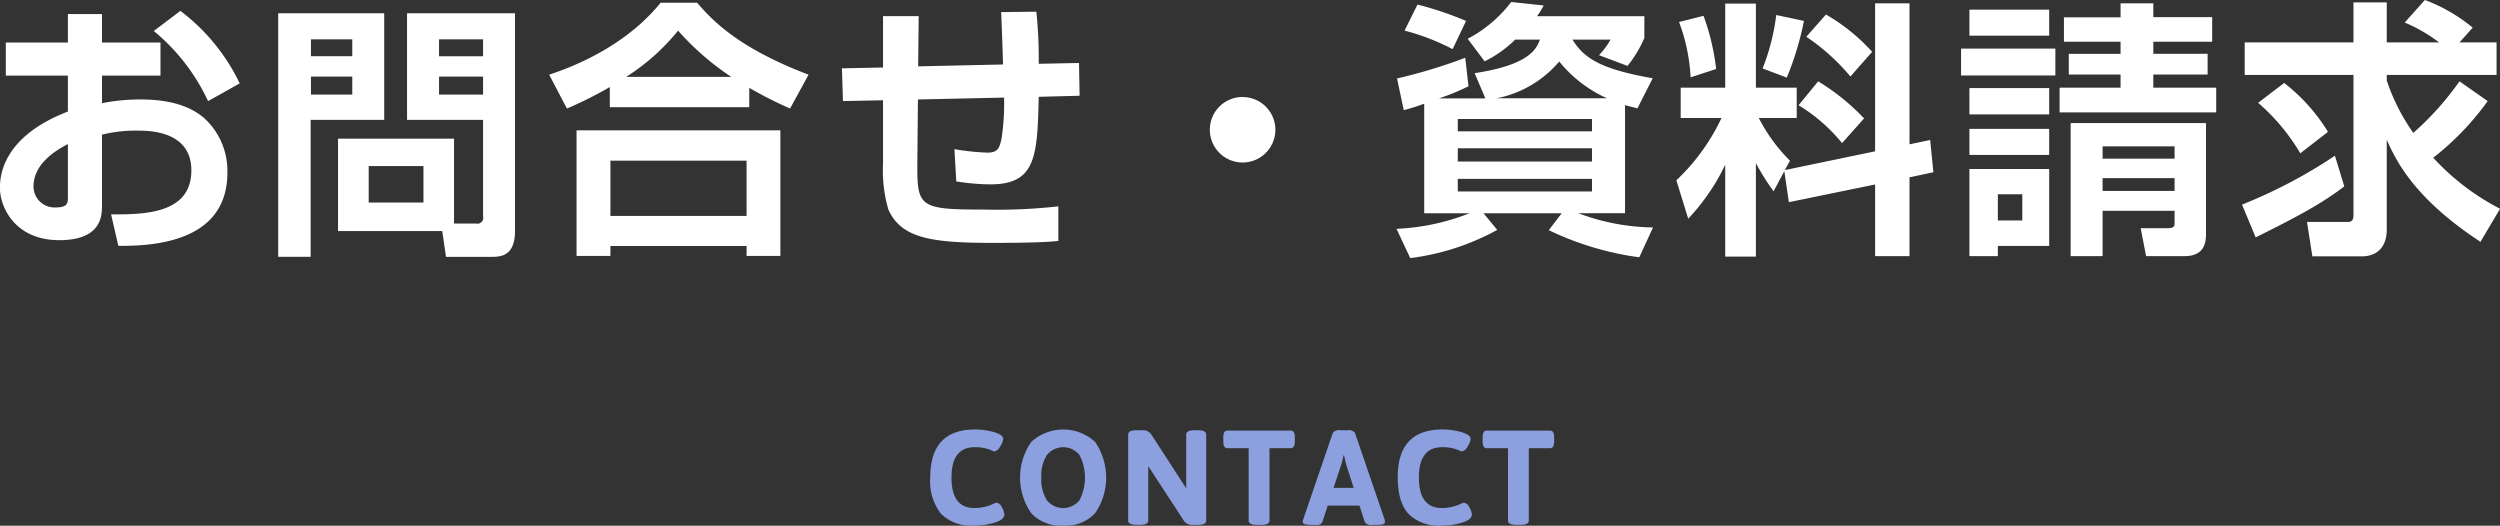 <svg id="ttl-pgttl-contact" xmlns="http://www.w3.org/2000/svg" width="335.1" height="70.469" viewBox="0 0 335.1 70.469"><rect x="0" y="0" width="335.1" height="70.469" fill="#333333" stroke="none"/><defs><style>.cls-1,.cls-2{fill:#8c9fde;fill-rule:evenodd}.cls-2{fill:#fff}</style></defs><path id="CONTACT" class="cls-1" d="M1159.76 307.633a5.8 5.8 0 0 0 4.47 1.575 9.431 9.431 0 0 0 2.69-.4c.88-.263 1.33-.635 1.33-1.116a2.339 2.339 0 0 0-.34-.945.951.951 0 0 0-.72-.621 2.056 2.056 0 0 0-.47.18 5.937 5.937 0 0 1-2.49.54q-3.075 0-3.07-4.077c0-2.718 1.03-4.077 3.11-4.077a5.408 5.408 0 0 1 2.27.432 1.584 1.584 0 0 0 .38.144 1.139 1.139 0 0 0 .74-.648 2.054 2.054 0 0 0 .43-1.044q0-.54-1.23-.9a8.946 8.946 0 0 0-2.54-.36q-6 0-6.01 6.408a7.094 7.094 0 0 0 1.45 4.909zm16.37 1.575a5.437 5.437 0 0 0 4.28-1.665 8.456 8.456 0 0 0 0-9.558 6.334 6.334 0 0 0-8.56 0 8.363 8.363 0 0 0 0 9.558 5.437 5.437 0 0 0 4.28 1.665zm-2.93-6.444a5.139 5.139 0 0 1 .75-3.033 2.813 2.813 0 0 1 4.36 0 6.6 6.6 0 0 1 0 6.075 2.8 2.8 0 0 1-4.36 0 5.179 5.179 0 0 1-.75-3.042zm12.72 6.336h.53c.72 0 1.08-.191 1.08-.576v-7.29l4.82 7.38a1.328 1.328 0 0 0 1.19.486h.68c.72 0 1.08-.191 1.08-.576V297c0-.383-.36-.576-1.08-.576h-.52c-.72 0-1.08.193-1.08.576v7.2l-4.73-7.29a1.34 1.34 0 0 0-1.19-.486h-.78c-.72 0-1.08.193-1.08.576v11.52c0 .385.36.576 1.08.576zm16.15 0h.63c.72 0 1.08-.191 1.08-.576v-9.7h2.86c.36 0 .54-.3.54-.9v-.558c0-.6-.18-.9-.54-.9h-8.51c-.36 0-.54.3-.54.9v.558c0 .6.18.9.54.9h2.86v9.7c0 .385.36.576 1.08.576zm7.25 0h.72a.758.758 0 0 0 .83-.378l.72-2.2h4.25l.72 2.2a.955.955 0 0 0 1.01.378h.79c.6 0 .9-.131.9-.4a1.393 1.393 0 0 0-.05-.324l-3.96-11.574a1.011 1.011 0 0 0-1.03-.378h-.94a.992.992 0 0 0-1.02.378l-3.96 11.574a1.453 1.453 0 0 0-.07.324c0 .265.36.4 1.09.4zm4.11-8.154a10.136 10.136 0 0 0 .27-1.152h.07l.27 1.152 1.03 3.2h-2.7zm8.99 6.687a5.785 5.785 0 0 0 4.47 1.575 9.313 9.313 0 0 0 2.68-.4c.89-.263 1.34-.635 1.34-1.116a2.244 2.244 0 0 0-.35-.945.924.924 0 0 0-.72-.621 2.284 2.284 0 0 0-.46.18 5.97 5.97 0 0 1-2.49.54q-3.075 0-3.08-4.077t3.12-4.077a5.408 5.408 0 0 1 2.27.432 1.791 1.791 0 0 0 .37.144 1.129 1.129 0 0 0 .75-.648 2.113 2.113 0 0 0 .42-1.044c0-.36-.4-.659-1.22-.9a9 9 0 0 0-2.54-.36q-6.015 0-6.01 6.408 0 3.336 1.45 4.909zm14.41 1.467h.63c.72 0 1.08-.191 1.08-.576v-9.7h2.86c.36 0 .54-.3.54-.9v-.558c0-.6-.18-.9-.54-.9h-8.51c-.36 0-.54.3-.54.9v.558c0 .6.18.9.54.9h2.86v9.7c0 .385.36.576 1.08.576z" transform="translate(-1033.62 -238.75)"/><path id="お問合せ_資料請求" data-name="お問合せ・資料請求" class="cls-2" d="M1042.72 244.452h-8.32v4.428h8.32v4.82c-8.57 3.312-9.11 8.387-9.11 10.223 0 2.627 2.05 7.019 7.95 7.019 5.73 0 5.73-3.348 5.73-4.68V256.8a18.505 18.505 0 0 1 4.75-.54c1.51 0 7.23 0 7.23 5.327 0 5.939-6.55 5.9-10.76 5.9l.97 4.212c7.35.108 14.62-1.8 14.62-9.827a9.571 9.571 0 0 0-3.13-7.307c-1.08-.9-3.32-2.484-8.5-2.484a26.165 26.165 0 0 0-5.18.5v-3.701h7.84v-4.428h-7.84v-3.815h-4.57v3.815zm0 20.734c0 .719 0 1.367-1.59 1.367a2.821 2.821 0 0 1-3.02-2.807c0-3.2 3.31-5 4.61-5.688v7.128zm11.51-22.282a26.746 26.746 0 0 1 7.28 9.4l4.24-2.376a26.483 26.483 0 0 0-7.95-9.718zm40.25 14.435h-15.55v12.382h13.97l.5 3.456h6.16c1.22 0 3.09-.144 3.09-3.456v-29.192h-14.47v14.29h10.19v12.922a.786.786 0 0 1-.94.972h-2.95v-11.374zm3.89-13.319v2.268h-5.9v-2.268h5.9zm0 5v2.411h-5.9v-2.411h5.9zm-7.99 11.986v4.894h-7.34v-4.89h7.34zm-19.47 12.167h4.35v-18.354h9.86v-14.29h-14.21v32.648zm9.93-29.157v2.268h-5.54v-2.264h5.54zm0 5v2.411h-5.54v-2.411h5.54zm34.52 4.1h18.69v-2.592a55.418 55.418 0 0 0 5.47 2.772l2.48-4.535c-9.47-3.6-12.92-7.307-14.94-9.647h-4.89c-3.6 4.463-9.04 7.7-14.94 9.647l2.38 4.535a52.685 52.685 0 0 0 5.75-2.88v2.7zm2.2-4.067a28.8 28.8 0 0 0 6.95-6.192 36.253 36.253 0 0 0 7.12 6.192h-14.07zm-6.66 24.009h4.54v-1.332h18.25v1.332h4.53v-16.835h-27.32v16.846zm22.79-12.779v7.415h-18.25v-7.404h18.25zm34.12-19.905c.08 1.259.22 5.9.26 7.019l-11.38.252.07-6.731h-4.78v6.886l-5.51.108.14 4.391 5.37-.108v8.495a18.748 18.748 0 0 0 .72 6.155c1.72 3.816 5.68 4.464 13.93 4.464 5.94 0 7.66-.144 8.85-.252v-4.644a73.665 73.665 0 0 1-9.93.432c-8.79 0-9-.324-8.97-6.335l.08-8.423 11.55-.252a32.652 32.652 0 0 1-.32 5.364c-.26 1.367-.51 2.015-1.91 2.015a31.945 31.945 0 0 1-4.43-.468l.25 4.32a29.081 29.081 0 0 0 4.57.4c6.12 0 6.3-3.78 6.48-11.735l5.48-.144-.08-4.391-5.4.108a59.749 59.749 0 0 0-.32-6.983zm32.37 11.374a4.392 4.392 0 1 0 4.39 4.392 4.386 4.386 0 0 0-4.39-4.381zm26.35.18a29.8 29.8 0 0 0 3.93-1.62l-.44-3.815a70.128 70.128 0 0 1-9.14 2.772l.9 4.247a25.351 25.351 0 0 0 2.74-.864v14.686h6.08a30.254 30.254 0 0 1-9.79 2.088l1.84 3.924a32.62 32.62 0 0 0 11.66-3.78l-1.84-2.232h10.48l-1.73 2.268a40.251 40.251 0 0 0 12.13 3.636l1.84-4a29.336 29.336 0 0 1-10.01-1.908h6.26v-14.491c.61.18.97.252 1.66.432l2.05-4.031c-7.02-1.224-9.22-2.7-10.76-5.184h5.11a10.415 10.415 0 0 1-1.55 2.088l3.82 1.44a15.942 15.942 0 0 0 2.26-3.744v-2.915h-14.39a11.628 11.628 0 0 0 .9-1.44l-4.36-.468a17.527 17.527 0 0 1-5.83 4.931l2.27 3.024a15.748 15.748 0 0 0 4.1-2.916h3.31c-.43 1.152-1.29 3.384-8.75 4.5l1.44 3.383h-6.19zm2.49 2.772h17.99v1.656h-17.99V254.7zm0 3.923h17.99v1.777h-17.99v-1.764zm0 4.1h17.99v1.692h-17.99v-1.692zm5.22-10.8a14.705 14.705 0 0 0 8.38-4.931 17.26 17.26 0 0 0 6.41 4.931h-14.79zm-12.35-9.071a30.558 30.558 0 0 1 6.44 2.484l1.8-3.78a44.616 44.616 0 0 0-6.51-2.195zm51.51 23l11.56-2.375v9.611h4.61v-10.566l3.2-.684-.43-4.32-2.77.576V239.2h-4.61v19.83l-12.1 2.52.69-1.26a22.431 22.431 0 0 1-4.18-5.723h5.08V250.5h-5.47v-11.267h-4.11V250.5h-5.97v4.068h5.47a27.692 27.692 0 0 1-6.05 8.351l1.59 5.147a28.412 28.412 0 0 0 4.96-7.235v12.311h4.11v-12.528a32.284 32.284 0 0 0 2.37 3.78l1.44-2.7zm-14.72-24.153a24.551 24.551 0 0 1 1.55 7.416l3.42-1.116a30.643 30.643 0 0 0-1.69-7.127zm13.03-.935a29.358 29.358 0 0 1-1.83 7.163l3.24 1.224a39.709 39.709 0 0 0 2.3-7.6zm2.99 12.094a22.54 22.54 0 0 1 5.83 5.075l2.95-3.311a29.631 29.631 0 0 0-6.15-4.968zm1.04-9.179a28.049 28.049 0 0 1 5.91 5.328l2.91-3.312a25.5 25.5 0 0 0-6.19-5zm35.43 11.555v17.854h4.28v-6.084h9.65v1.62c0 .468-.07.72-1.01.72h-3.53l.72 3.744h5.08c2.01 0 2.95-.936 2.95-2.88v-14.957h-18.14zm13.93 3.131v1.656h-9.65v-1.656h9.65zm0 4.248v1.728h-9.65v-1.711h9.65zm-27.5 10.475h3.81v-1.368h6.88v-10.314h-10.69v11.7zm7.09-8.315v3.527h-3.28v-3.51h3.28zm25.45-23.721h-7.89V239.2h-4.39v1.872h-7.59v3.275h7.59v1.62h-6.94v2.772h6.94v1.761h-8.17v3.312h20.99V250.5h-8.43v-1.763h7.28v-2.772h-7.28v-1.62h7.89v-3.275zm-32.54 2.483h10.69v-3.491h-10.69v3.491zm-1.12 5.328h12.64v-3.6h-12.64v3.6zm1.12 5.219h10.69v-3.528h-10.69v3.546zm0 5.435h10.69v-3.491h-10.69v3.491zm65.69-9.863a39.74 39.74 0 0 1-6.19 6.912 27.138 27.138 0 0 1-3.56-7.02v-.755h14.72v-4.356h-4.97l1.77-1.98a22.359 22.359 0 0 0-6.41-3.707l-2.7 3.023a21.259 21.259 0 0 1 4.61 2.664h-7.02v-5.363h-4.46v5.363h-14.58v4.356h14.58V267.6c0 .9-.47.9-.87.9h-5.36l.72 4.608h6.66c1.69 0 3.31-.936 3.31-3.6v-12.026c1.12 2.484 3.42 7.7 12.56 13.679l2.63-4.428a32.047 32.047 0 0 1-8.96-6.839 36.958 36.958 0 0 0 7.3-7.595zm-26.99 2.88a26.941 26.941 0 0 1 5.65 6.767l3.71-2.879a24.37 24.37 0 0 0-5.87-6.552zm10.29 7.091a66.966 66.966 0 0 1-12.45 6.551l1.83 4.392c6.27-3.1 9.15-4.752 11.88-6.839z" transform="translate(-1033.62 -238.75)"/></svg>